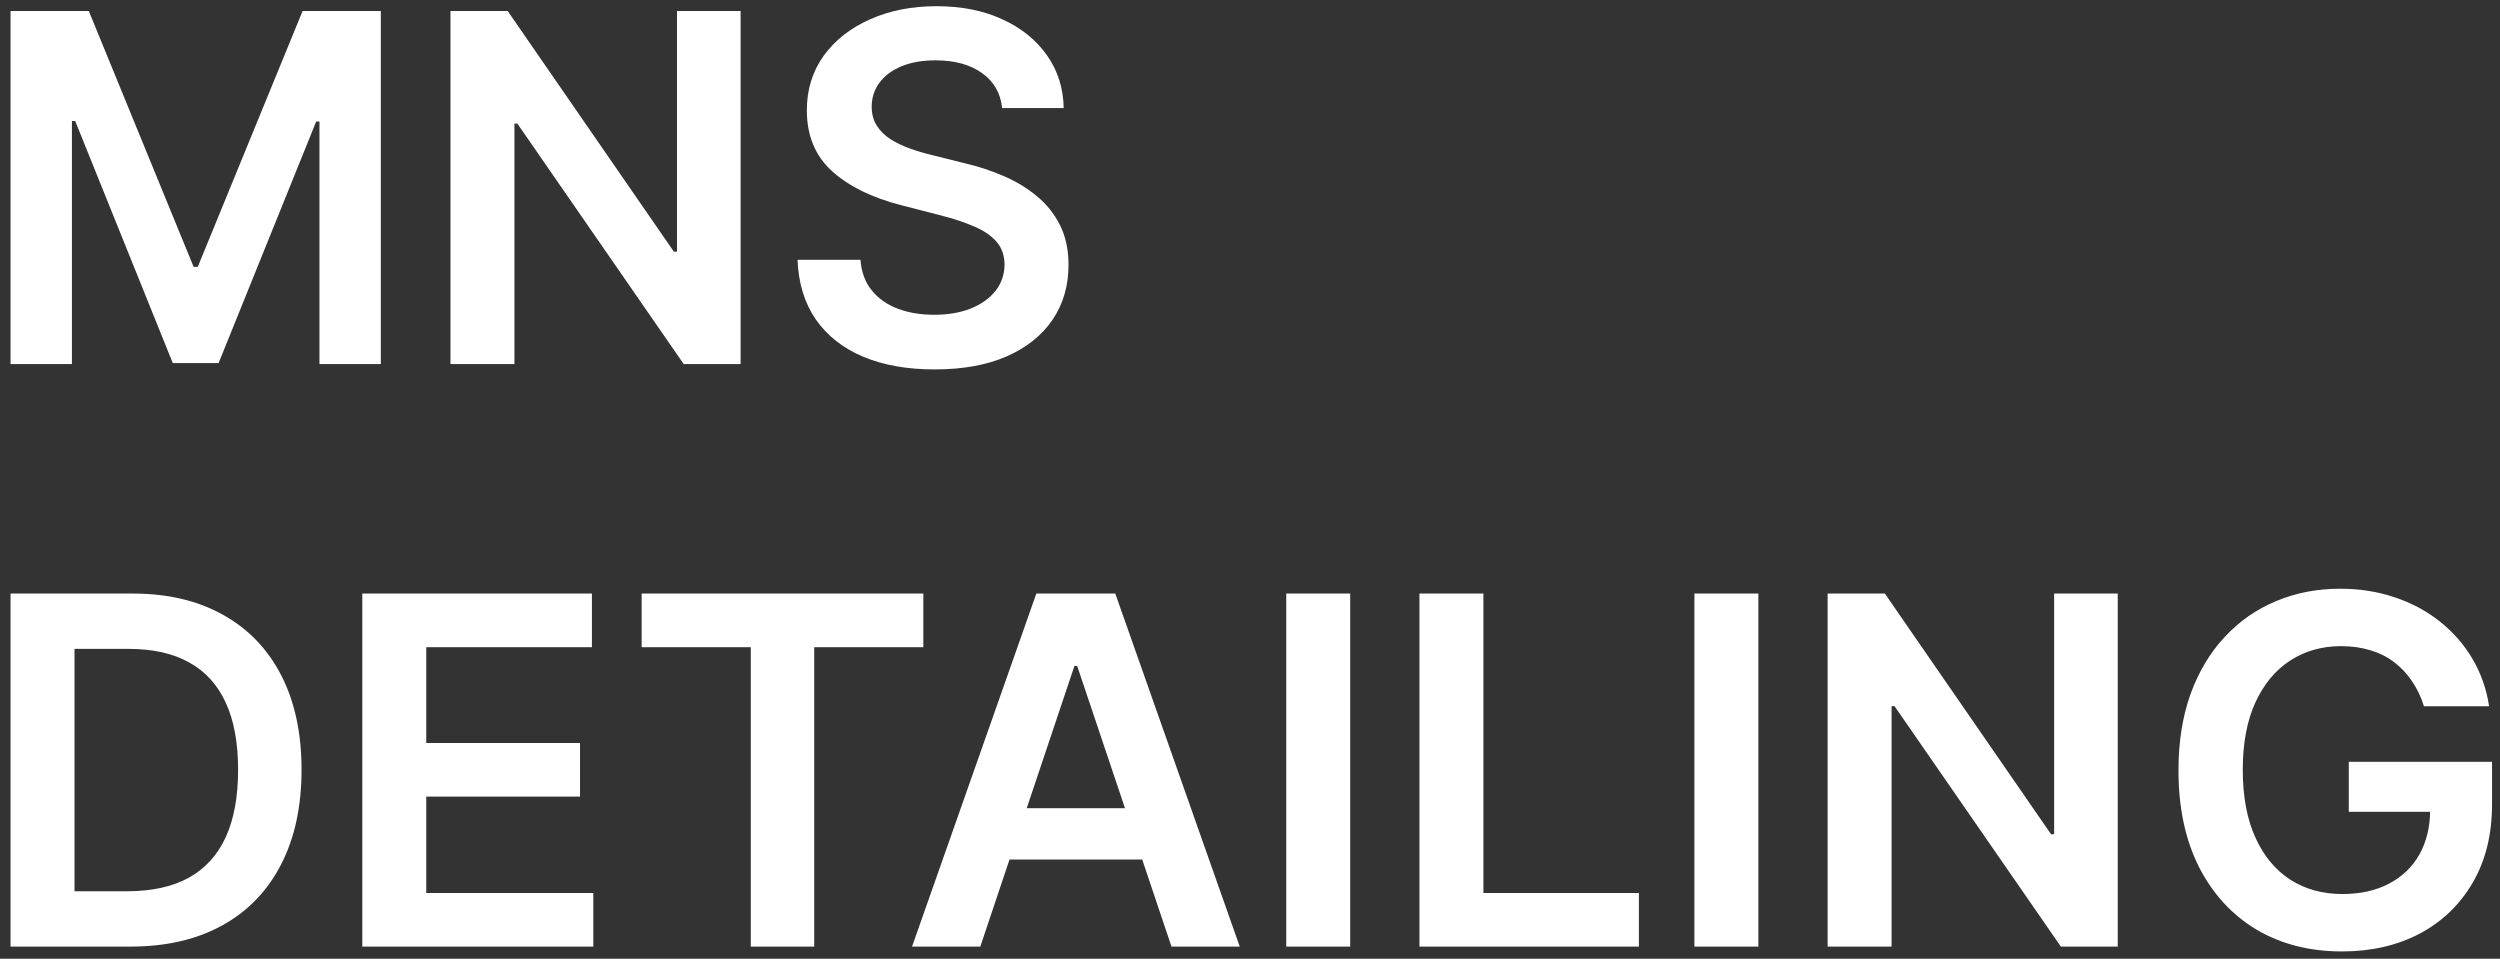 <?xml version="1.0" encoding="UTF-8"?> <svg xmlns="http://www.w3.org/2000/svg" width="206" height="79" viewBox="0 0 206 79" fill="none"><rect x="0" y="0" width="206" height="79" fill="#333333" stroke="none"/> <path d="M0.869 0.909H7.318L15.954 21.989H16.296L24.932 0.909H31.381V30H26.324V10.014H26.054L18.014 29.915H14.236L6.196 9.972H5.926V30H0.869V0.909ZM61.026 0.909V30H56.338L42.631 10.185H42.389V30H37.119V0.909H41.835L55.528 20.739H55.784V0.909H61.026ZM82.577 8.906C82.445 7.666 81.886 6.7 80.901 6.009C79.926 5.317 78.657 4.972 77.094 4.972C75.996 4.972 75.054 5.137 74.268 5.469C73.482 5.8 72.88 6.25 72.464 6.818C72.047 7.386 71.834 8.035 71.825 8.764C71.825 9.37 71.962 9.896 72.237 10.341C72.521 10.786 72.904 11.165 73.387 11.477C73.87 11.78 74.405 12.036 74.992 12.244C75.579 12.453 76.171 12.628 76.768 12.77L79.495 13.452C80.594 13.707 81.649 14.053 82.663 14.489C83.685 14.924 84.599 15.473 85.404 16.136C86.219 16.799 86.862 17.599 87.336 18.537C87.809 19.474 88.046 20.573 88.046 21.832C88.046 23.537 87.611 25.038 86.739 26.335C85.868 27.623 84.609 28.632 82.961 29.361C81.323 30.081 79.339 30.44 77.009 30.44C74.746 30.44 72.781 30.09 71.114 29.389C69.457 28.688 68.16 27.666 67.222 26.321C66.294 24.976 65.792 23.338 65.717 21.406H70.901C70.977 22.419 71.29 23.262 71.839 23.935C72.388 24.607 73.103 25.109 73.984 25.44C74.874 25.772 75.868 25.938 76.967 25.938C78.112 25.938 79.116 25.767 79.978 25.426C80.849 25.076 81.531 24.593 82.023 23.977C82.516 23.352 82.767 22.623 82.776 21.79C82.767 21.032 82.544 20.407 82.109 19.915C81.673 19.413 81.062 18.996 80.276 18.665C79.5 18.324 78.591 18.021 77.549 17.756L74.239 16.903C71.844 16.288 69.95 15.355 68.558 14.105C67.175 12.846 66.484 11.174 66.484 9.091C66.484 7.377 66.948 5.876 67.876 4.588C68.813 3.3 70.087 2.301 71.697 1.591C73.307 0.871 75.129 0.511 77.165 0.511C79.23 0.511 81.039 0.871 82.592 1.591C84.154 2.301 85.38 3.291 86.271 4.56C87.161 5.819 87.62 7.268 87.648 8.906H82.577ZM10.727 78H0.869V48.909H10.926C13.814 48.909 16.296 49.492 18.369 50.656C20.453 51.812 22.053 53.474 23.171 55.642C24.288 57.811 24.847 60.405 24.847 63.426C24.847 66.456 24.283 69.061 23.156 71.239C22.039 73.417 20.424 75.088 18.312 76.253C16.21 77.418 13.682 78 10.727 78ZM6.139 73.44H10.472C12.498 73.44 14.188 73.071 15.543 72.332C16.897 71.584 17.915 70.472 18.597 68.994C19.278 67.508 19.619 65.651 19.619 63.426C19.619 61.201 19.278 59.354 18.597 57.886C17.915 56.409 16.906 55.306 15.571 54.577C14.245 53.838 12.598 53.469 10.628 53.469H6.139V73.44ZM29.854 78V48.909H48.774V53.327H35.124V61.224H47.794V65.642H35.124V73.582H48.888V78H29.854ZM52.872 53.327V48.909H76.082V53.327H67.091V78H61.864V53.327H52.872ZM80.777 78H75.152L85.394 48.909H91.899L102.155 78H96.53L88.76 54.875H88.533L80.777 78ZM80.962 66.594H96.303V70.827H80.962V66.594ZM111.256 48.909V78H105.987V48.909H111.256ZM116.963 78V48.909H122.233V73.582H135.045V78H116.963ZM144.889 48.909V78H139.619V48.909H144.889ZM174.502 48.909V78H169.815L156.107 58.185H155.866V78H150.596V48.909H155.312L169.005 68.739H169.261V48.909H174.502ZM199.733 58.199C199.496 57.432 199.17 56.745 198.753 56.139C198.346 55.524 197.853 54.998 197.276 54.562C196.707 54.127 196.054 53.8 195.315 53.582C194.577 53.355 193.772 53.242 192.901 53.242C191.338 53.242 189.946 53.635 188.724 54.42C187.503 55.206 186.542 56.362 185.841 57.886C185.15 59.401 184.804 61.248 184.804 63.426C184.804 65.623 185.15 67.484 185.841 69.008C186.532 70.533 187.493 71.693 188.724 72.489C189.955 73.275 191.385 73.668 193.014 73.668C194.491 73.668 195.77 73.383 196.849 72.815C197.938 72.247 198.777 71.442 199.364 70.401C199.951 69.349 200.244 68.118 200.244 66.707L201.438 66.892H193.54V62.773H205.344V66.267C205.344 68.758 204.813 70.912 203.753 72.73C202.692 74.548 201.234 75.95 199.378 76.935C197.522 77.91 195.391 78.398 192.986 78.398C190.306 78.398 187.953 77.796 185.926 76.594C183.909 75.382 182.332 73.663 181.196 71.438C180.069 69.203 179.506 66.551 179.506 63.483C179.506 61.135 179.837 59.037 180.5 57.19C181.172 55.344 182.11 53.776 183.312 52.489C184.515 51.191 185.926 50.206 187.545 49.534C189.165 48.852 190.926 48.511 192.83 48.511C194.439 48.511 195.94 48.748 197.332 49.222C198.724 49.686 199.96 50.349 201.04 51.21C202.129 52.072 203.024 53.095 203.724 54.278C204.425 55.462 204.884 56.769 205.102 58.199H199.733Z" fill="white"></path> </svg> 